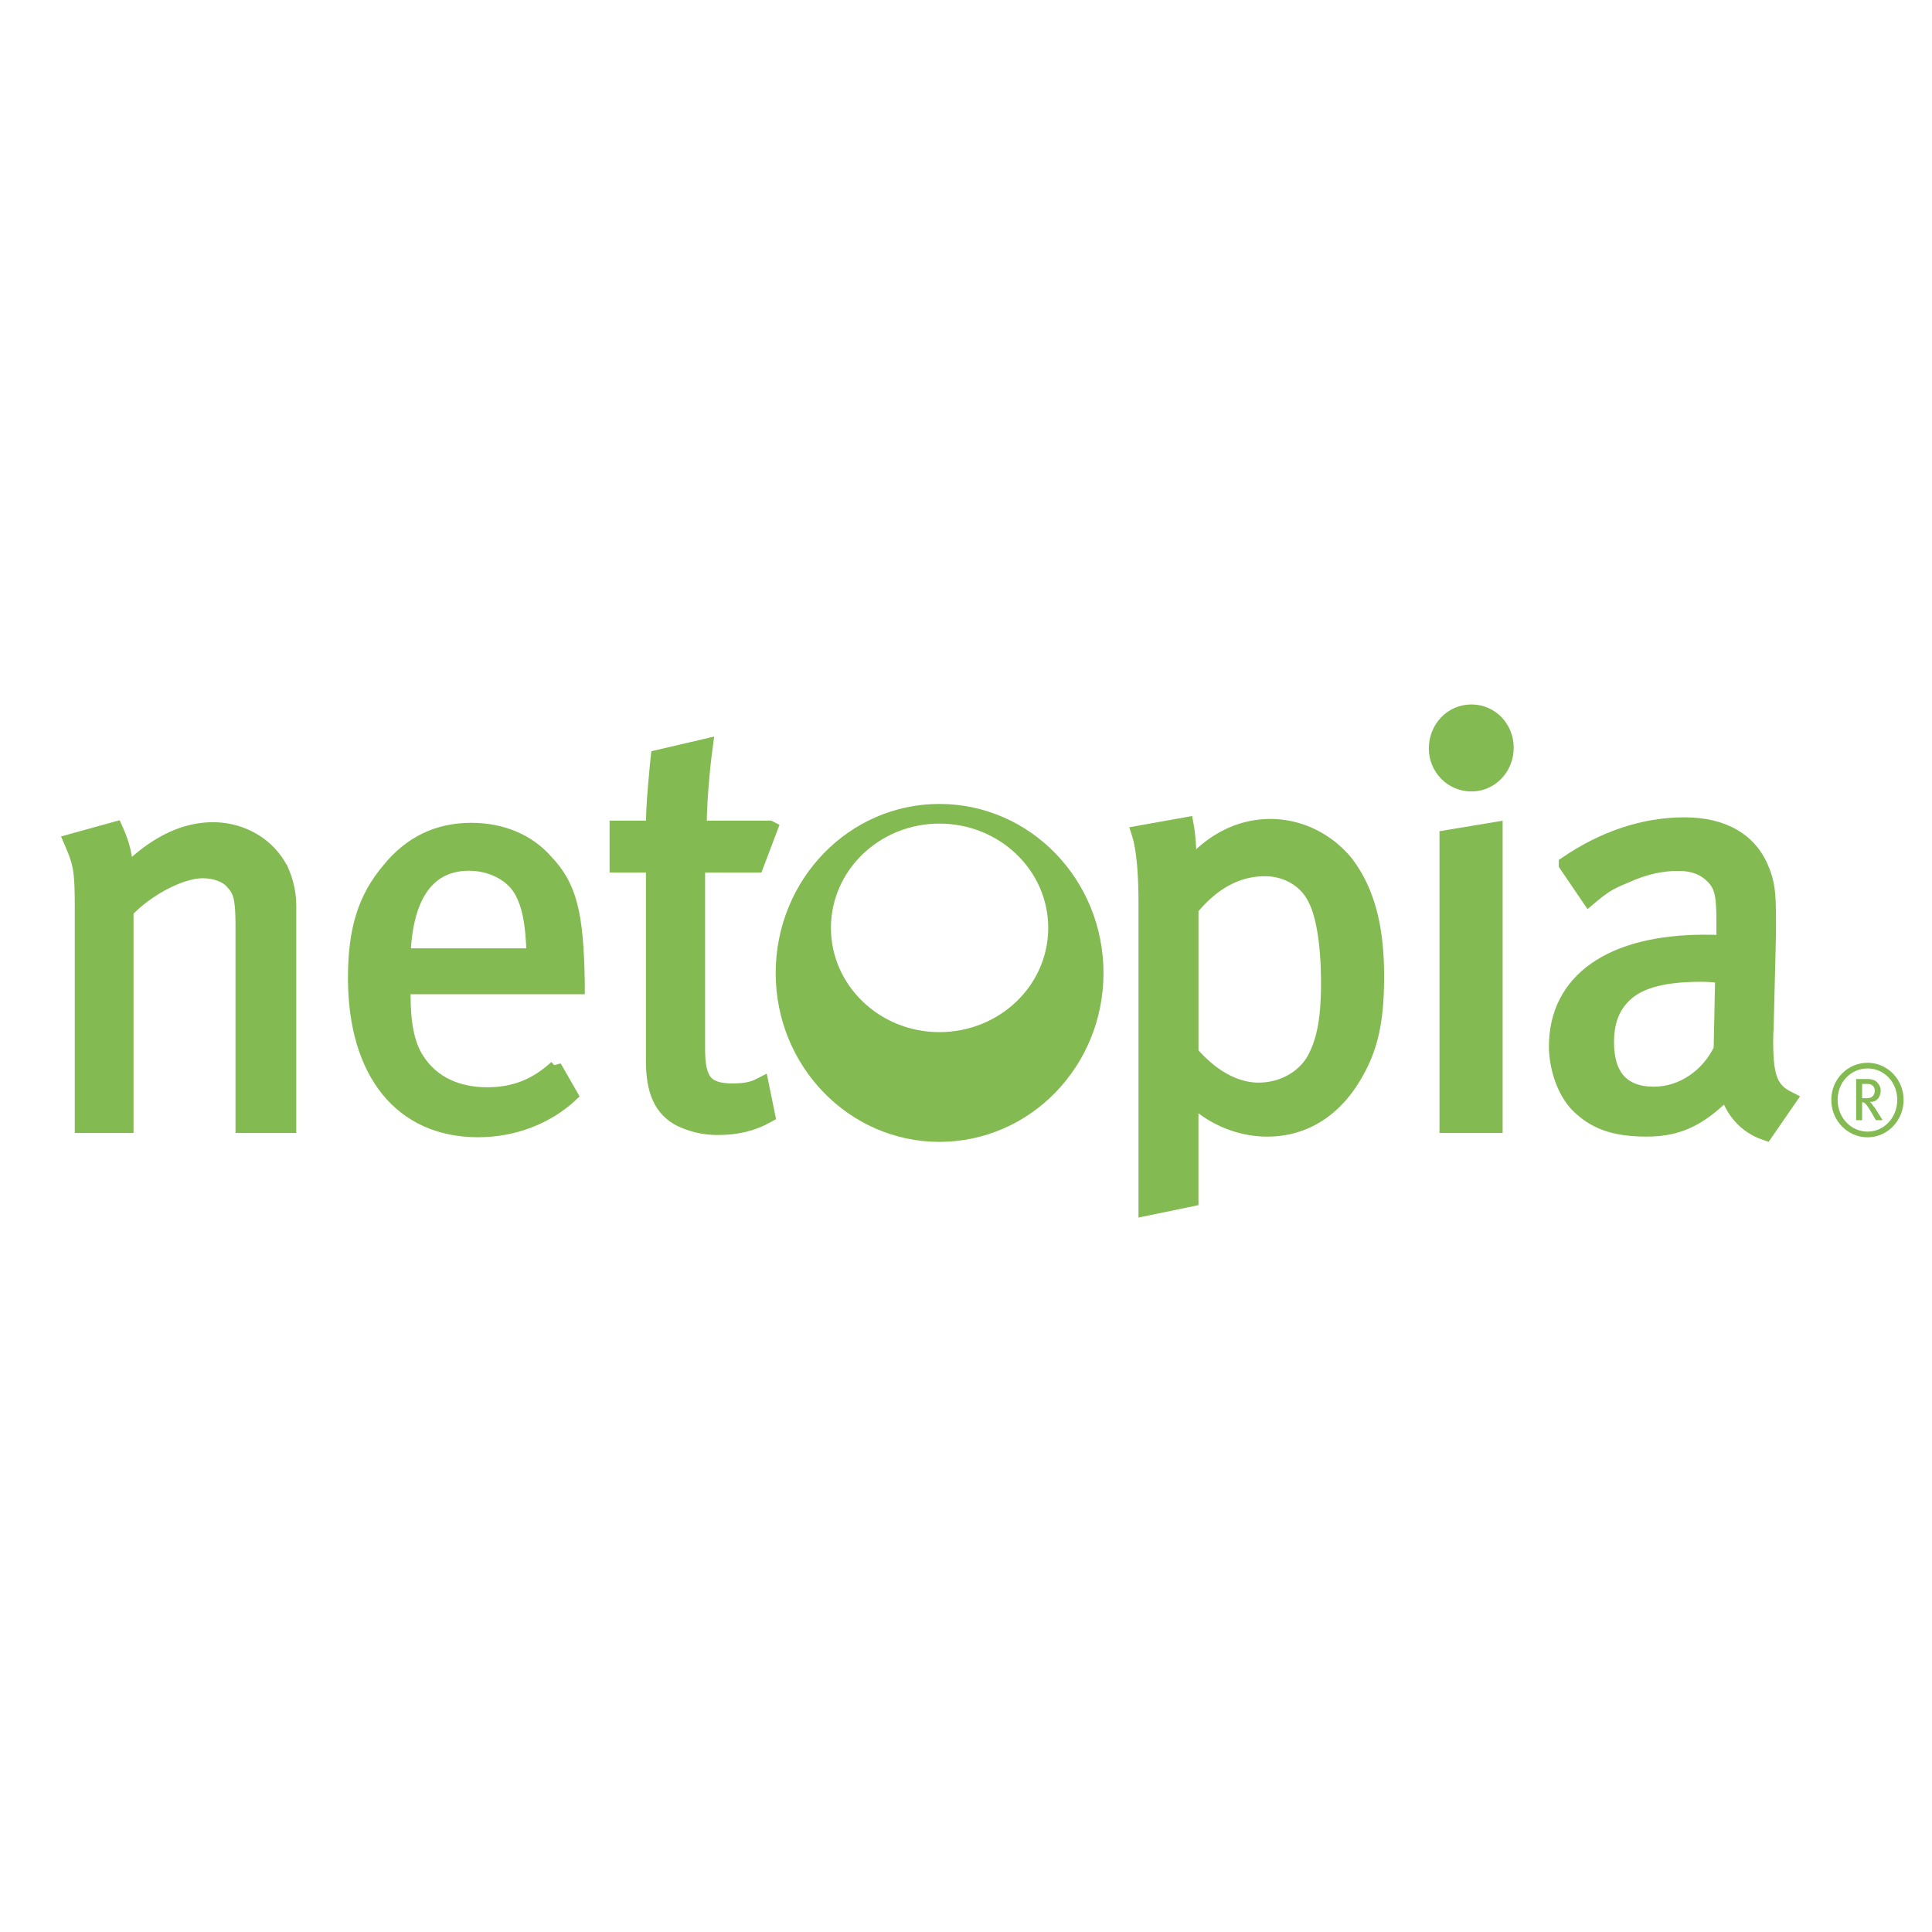 <svg xmlns="http://www.w3.org/2000/svg" width="2500" height="2500" viewBox="0 0 192.756 192.756"><g fill-rule="evenodd" clip-rule="evenodd"><path fill="#fff" d="M0 0h192.756v192.756H0V0z"/><path d="M7.22 83.996l4.256-1.179c.709 1.585.985 2.805.985 4.472 2.916-2.968 5.832-4.432 8.788-4.431 2.995 0 5.675 1.667 6.818 4.228a8.676 8.676 0 0 1 .669 3.333v21.792h-4.414V92.777c0-3.049-.157-3.862-1.024-4.797-.591-.732-1.773-1.179-3.074-1.179-2.247 0-5.675 1.83-7.724 4.025v21.385H8.284V90.826c0-3.985-.118-4.635-1.064-6.83z" fill="#83ba51" stroke="#83ba51" stroke-width="1.648" stroke-miterlimit="2.613"/><path d="M55.417 106.396l1.655 2.887c-2.444 2.277-5.793 3.578-9.379 3.578-7.724 0-12.375-5.773-12.375-15.287 0-4.837.985-8.009 3.389-10.854 2.207-2.724 4.966-4.025 8.316-4.025 3.034 0 5.714 1.097 7.527 3.171 2.404 2.521 3.074 5.244 3.192 12.114v.611H40.363v.689c0 2.725.354 4.799 1.3 6.303 1.537 2.48 4.138 3.496 6.936 3.496 2.68.001 4.848-.852 6.818-2.683zM40.363 95.217h12.768c-.079-3.13-.473-5.041-1.3-6.423-.946-1.545-2.917-2.521-5.044-2.521-3.941 0-6.187 3.008-6.424 8.944z" fill="#83ba51" stroke="#83ba51" stroke-width="1.204" stroke-miterlimit="2.613"/><path d="M76.738 82.695l-1.34 3.537h-5.872v18.458c0 3.172.828 4.229 3.586 4.229 1.221 0 2.009-.164 2.798-.57l.591 2.887c-1.38.773-2.956 1.18-4.887 1.18-1.458 0-2.601-.326-3.665-.814-1.932-.975-2.68-2.846-2.68-5.73v-19.64h-3.626v-3.537h3.626v-.325c0-1.464.118-3.09.394-6.017l.079-.732 4.532-1.057s-.591 4.35-.591 8.131h7.055zM144.443 83.63l4.65-.773v29.354h-4.65V83.63zm2.366-12.522c1.891 0 3.389 1.545 3.389 3.496 0 1.952-1.498 3.537-3.389 3.537-1.932 0-3.43-1.585-3.43-3.456 0-1.992 1.498-3.577 3.43-3.577zM156.346 86.232c3.703-2.521 7.684-3.862 11.703-3.862 3.863 0 6.543 1.545 7.686 4.513.512 1.261.631 2.236.631 4.878v1.464l-.236 9.432c-.041.406-.041.895-.041 1.342 0 3.537.514 4.797 2.287 5.691l-2.246 3.252c-1.893-.65-3.271-2.195-3.783-4.227-2.68 2.764-4.848 3.861-8.041 3.861-3.547 0-5.279-.895-6.738-2.277-1.537-1.504-2.207-4.064-2.207-5.895 0-6.504 5.398-10.326 14.738-10.326.672 0 1.025 0 1.971.081v-2.033c0-2.562-.117-3.577-.906-4.513-.906-1.016-2.01-1.545-3.744-1.545-1.615 0-3.311.326-5.359 1.261-1.693.691-2.246 1.098-3.506 2.154l-2.209-3.251zm15.605 11.018c-.945-.041-1.381-.123-2.168-.123-4.256 0-6.621.814-8 2.318-1.064 1.139-1.576 2.602-1.576 4.553 0 3.416 1.615 5.244 4.809 5.244 2.836 0 5.477-1.789 6.777-4.512l.158-7.48z" fill="#83ba51" stroke="#83ba51" stroke-width="1.648" stroke-miterlimit="2.613"/><path d="M109.684 97.086c0 9.066-7.133 16.426-15.96 16.426-8.788 0-15.921-7.359-15.921-16.426 0-9.106 7.133-16.465 15.921-16.465 8.827 0 15.96 7.359 15.96 16.465zM93.723 81.759c-6.188 0-11.231 4.838-11.231 10.814 0 5.977 5.044 10.815 11.231 10.815 6.226 0 11.271-4.838 11.271-10.815 0-5.975-5.045-10.813-11.271-10.814z" fill="#83ba51" stroke="#83ba51" stroke-width=".824" stroke-miterlimit="2.613"/><path d="M183.34 109.73c0-1.789 1.34-3.131 2.996-3.131 1.615 0 2.955 1.342 2.955 3.131s-1.34 3.172-2.955 3.172c-1.656 0-2.996-1.382-2.996-3.172zm-.631 0c0 2.115 1.656 3.74 3.627 3.74 1.93 0 3.586-1.625 3.586-3.74 0-2.074-1.656-3.699-3.586-3.699-1.971 0-3.627 1.625-3.627 3.699zm5.123 2.034c-.078-.123-.393-.65-.59-.936-.119-.203-.236-.406-.355-.488-.039-.121-.158-.244-.314-.406.67.041 1.064-.488 1.064-1.139 0-.365-.197-.65-.355-.812-.197-.203-.473-.326-.945-.326h-1.145v4.107h.592v-1.789c.158 0 .236.041.355.162.275.326.354.488.67 1.018.156.283.236.406.354.609h.669zm-.787-2.928c0 .203-.08.406-.197.529-.158.162-.355.203-.709.203h-.355v-1.424h.395c.236 0 .395 0 .512.082.196.081.354.284.354.61z" fill="#83ba51"/><path d="M113.742 83.183l4.533-.813c.158.854.275 2.073.275 3.659v.731c2.287-2.765 5.123-4.228 8.197-4.228 2.877 0 5.596 1.342 7.449 3.578 2.049 2.684 3.074 6.18 3.074 11.302 0 4.635-.67 7.277-2.248 9.92-2.01 3.375-4.965 5.244-8.59 5.244-2.877 0-5.715-1.26-7.686-3.334v10.326l-4.334.895V90.094c0-2.915-.201-5.142-.57-6.557a5.403 5.403 0 0 0-.1-.354zm5.006 21.913c2.09 2.439 4.492 3.74 6.818 3.74 2.602 0 4.926-1.422 5.871-3.578.867-1.828 1.184-4.023 1.184-7.236 0-3.496-.434-6.586-1.262-8.252-.906-1.992-2.916-3.171-5.162-3.171-2.799 0-5.32 1.382-7.449 4.025v14.472z" fill="#83ba51" stroke="#83ba51" stroke-width="1.648" stroke-miterlimit="2.613"/></g></svg>